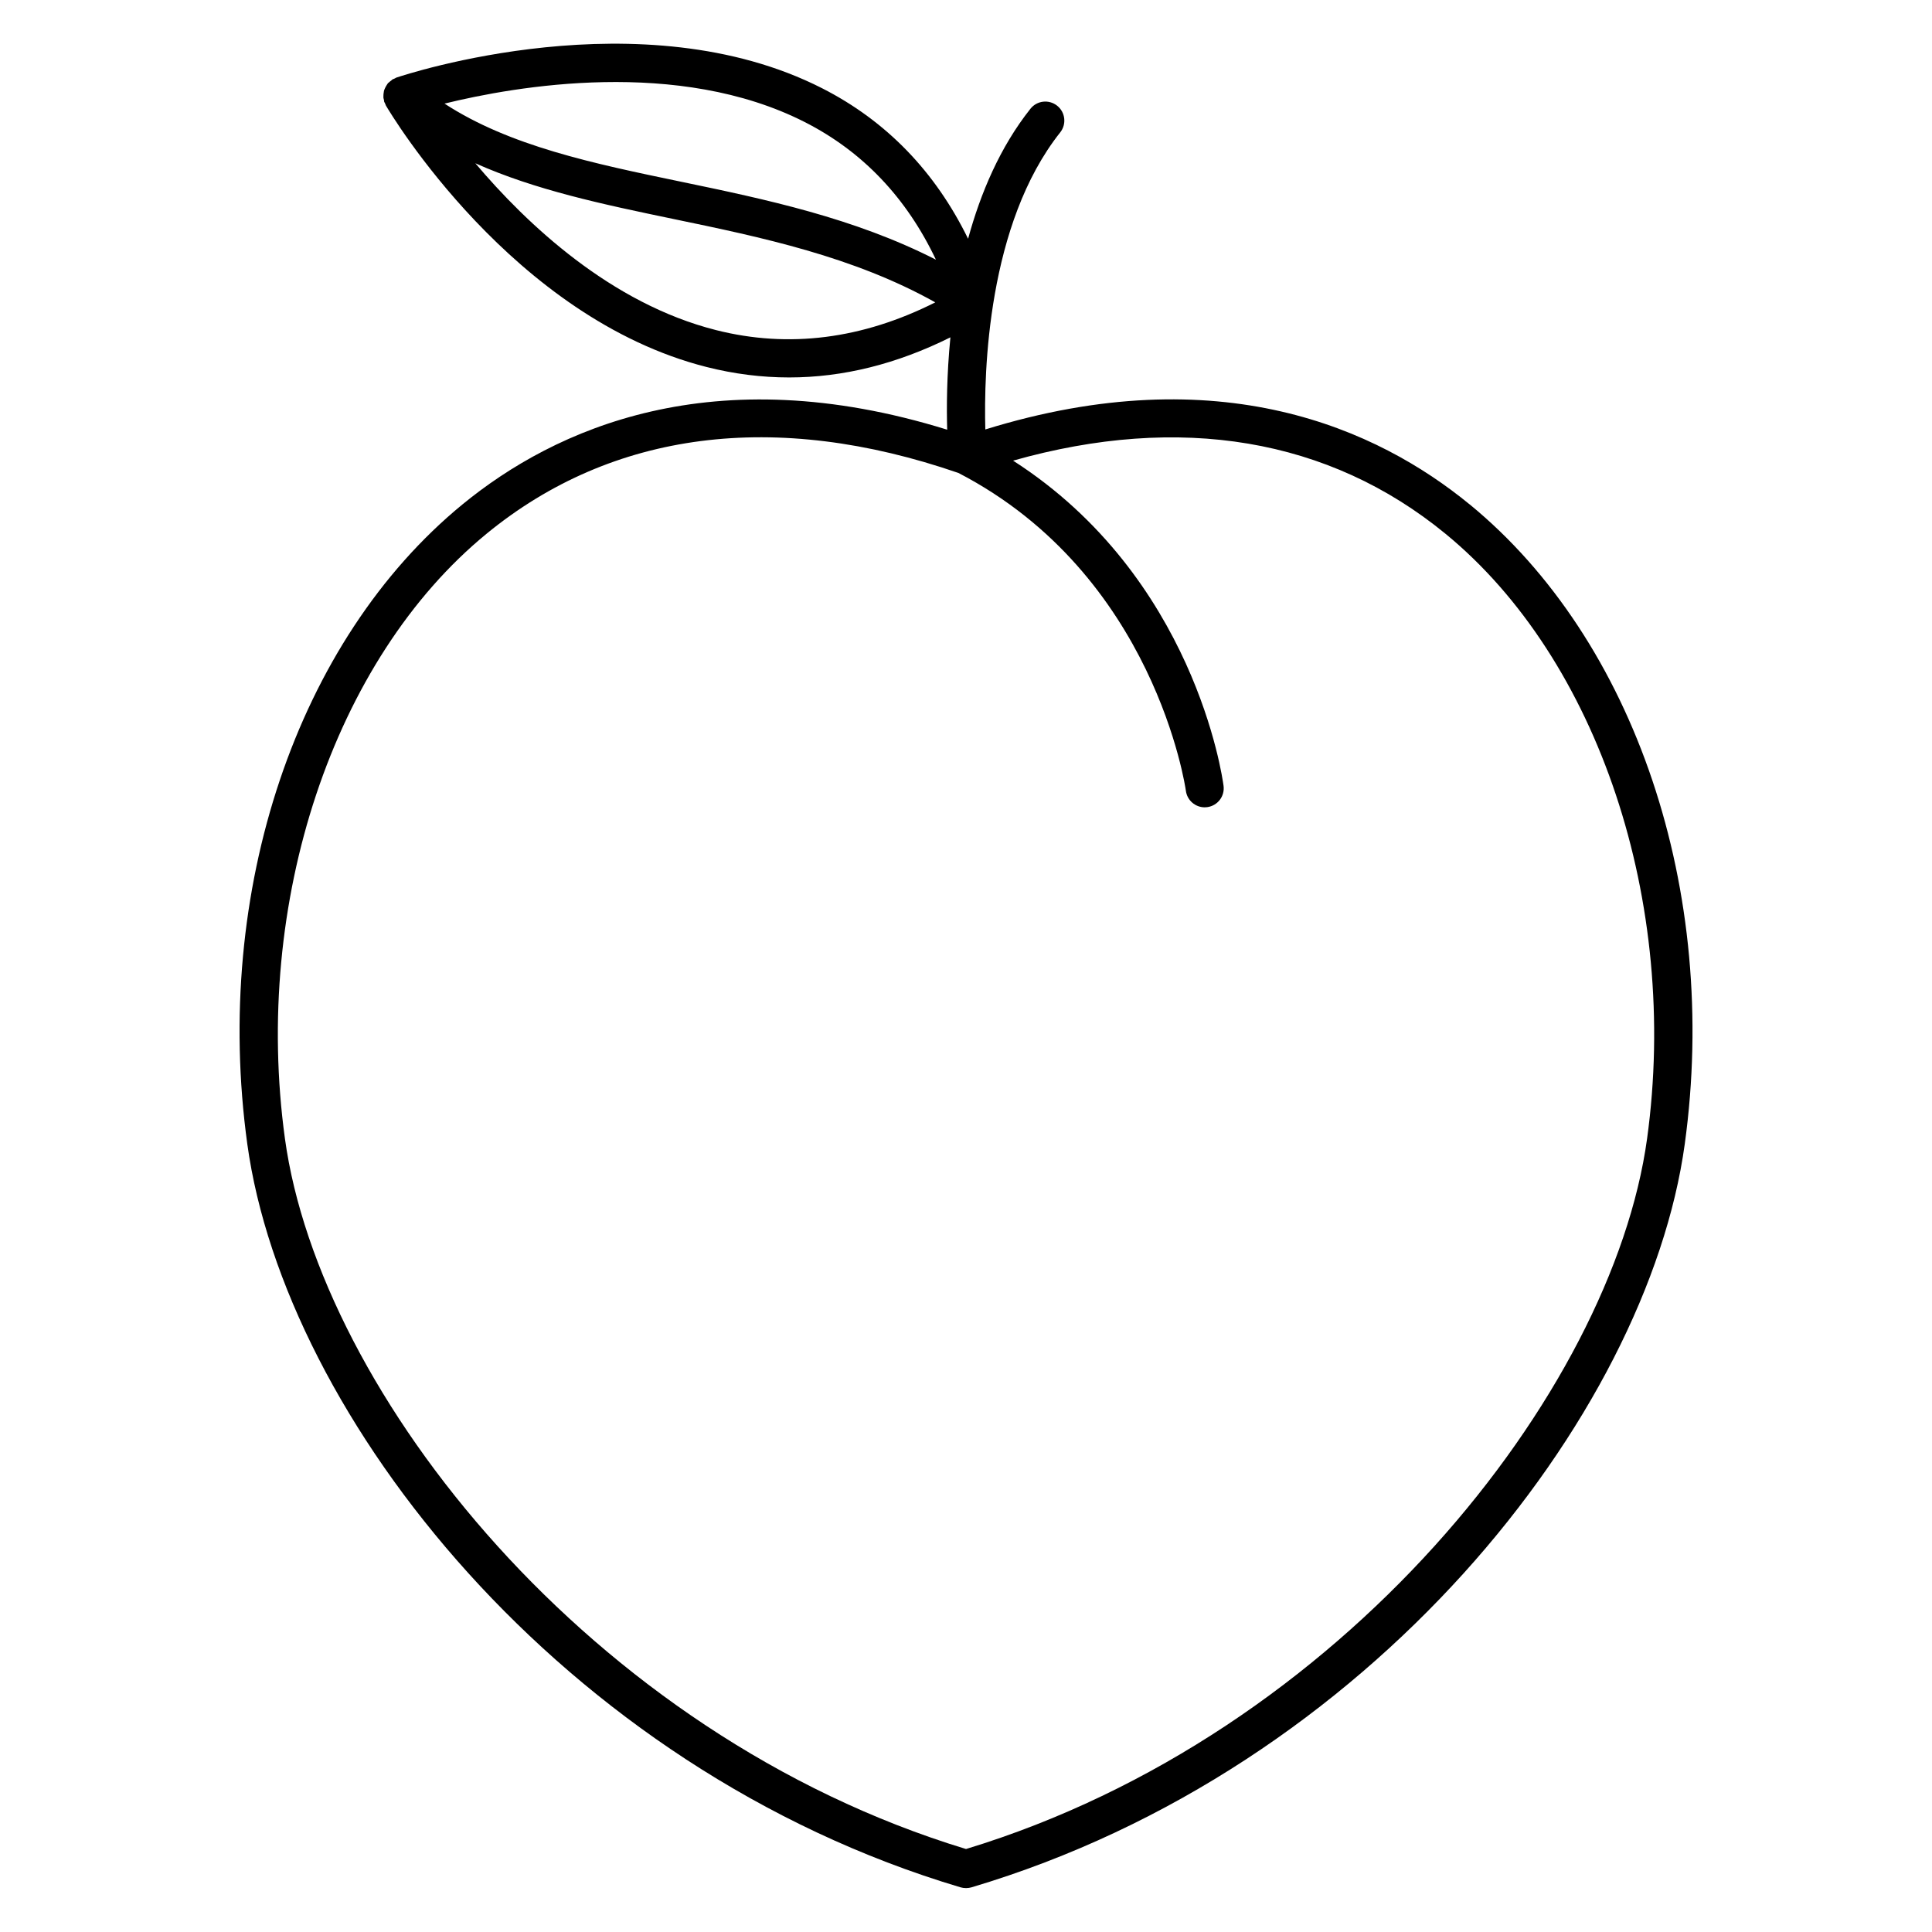 <?xml version="1.0" encoding="UTF-8"?>
<!-- Uploaded to: ICON Repo, www.iconrepo.com, Generator: ICON Repo Mixer Tools -->
<svg fill="#000000" width="800px" height="800px" version="1.1" viewBox="144 144 512 512" xmlns="http://www.w3.org/2000/svg">
 <path d="m533.44 277.65c-24.363-19.98-66.211-39.07-128.32-19.84-0.418-15.289 0.578-54.438 19.844-78.719 1.734-2.18 1.367-5.352-0.812-7.078-2.191-1.734-5.356-1.367-7.078 0.816-8.039 10.125-13.203 22.305-16.52 34.445-8.699-17.773-21.617-31.199-38.691-39.887-47.758-24.305-110.25-3.688-112.88-2.801-0.105 0.035-0.18 0.121-0.281 0.168-0.168 0.066-0.324 0.125-0.48 0.211-0.059 0.031-0.125 0.031-0.188 0.066-0.141 0.086-0.215 0.215-0.348 0.312-0.23 0.168-0.449 0.324-0.645 0.523-0.074 0.074-0.176 0.105-0.246 0.191-0.047 0.051-0.055 0.121-0.102 0.176-0.137 0.172-0.227 0.352-0.344 0.535-0.141 0.238-0.266 0.465-0.371 0.719-0.066 0.16-0.145 0.312-0.195 0.48-0.055 0.195-0.059 0.387-0.098 0.59-0.047 0.266-0.074 0.523-0.074 0.797 0 0.176-0.02 0.344-0.004 0.523 0.02 0.211 0.102 0.418 0.152 0.629 0.035 0.16 0.004 0.324 0.059 0.484 0.035 0.105 0.117 0.176 0.156 0.273 0.07 0.168 0.125 0.328 0.211 0.488 0.031 0.059 0.031 0.125 0.066 0.188 1.344 2.293 33.598 56.297 84.992 69.32 7.297 1.848 14.602 2.769 21.906 2.769 14.293 0 28.582-3.586 42.719-10.629-0.988 10.031-1.023 18.711-0.852 24.477-62.176-19.297-104.06-0.195-128.45 19.793-43.863 35.957-66.246 102.49-57.031 169.5 9.922 72.145 83.34 165.56 189.04 197 0.457 0.133 0.918 0.191 1.371 0.195 0.02 0 0.039 0.012 0.059 0.012h0.004c0.02 0 0.039-0.012 0.059-0.012 0.453-0.004 0.918-0.066 1.371-0.195 105.7-31.434 179.12-124.84 189.04-196.99 9.227-67.035-13.168-133.57-57.023-169.53zm-176.15-101.29c15.391 7.828 26.984 20.113 34.738 36.457-21.66-11.039-44.906-15.957-67.531-20.656-23.316-4.836-45.492-9.48-62.695-20.703 18.883-4.641 61.949-12.168 95.488 4.902zm-23.527 55.121c-27.852-7.043-50.125-28.035-63.797-44.215 15.824 7.078 33.797 10.887 52.488 14.766 23.508 4.875 47.711 9.965 69.406 22.098-19.309 9.73-38.812 12.23-58.098 7.352zm246.73 214.29c-9.238 67.168-80.793 157.93-180.49 188.24-99.699-30.312-171.25-121.07-180.49-188.24-8.609-62.637 12.863-127.07 53.438-160.33 33.277-27.281 76.523-32.844 125.05-16.098 52.082 26.973 60.195 83.656 60.27 84.227 0.332 2.535 2.5 4.379 4.988 4.379 0.215 0 0.438-0.016 0.664-0.047 2.754-0.363 4.695-2.887 4.332-5.644-0.312-2.383-7.754-55.355-55.777-86.184 44.273-12.52 83.707-5.934 114.57 19.363 40.574 33.262 62.055 97.695 53.445 160.34z"/>
</svg>